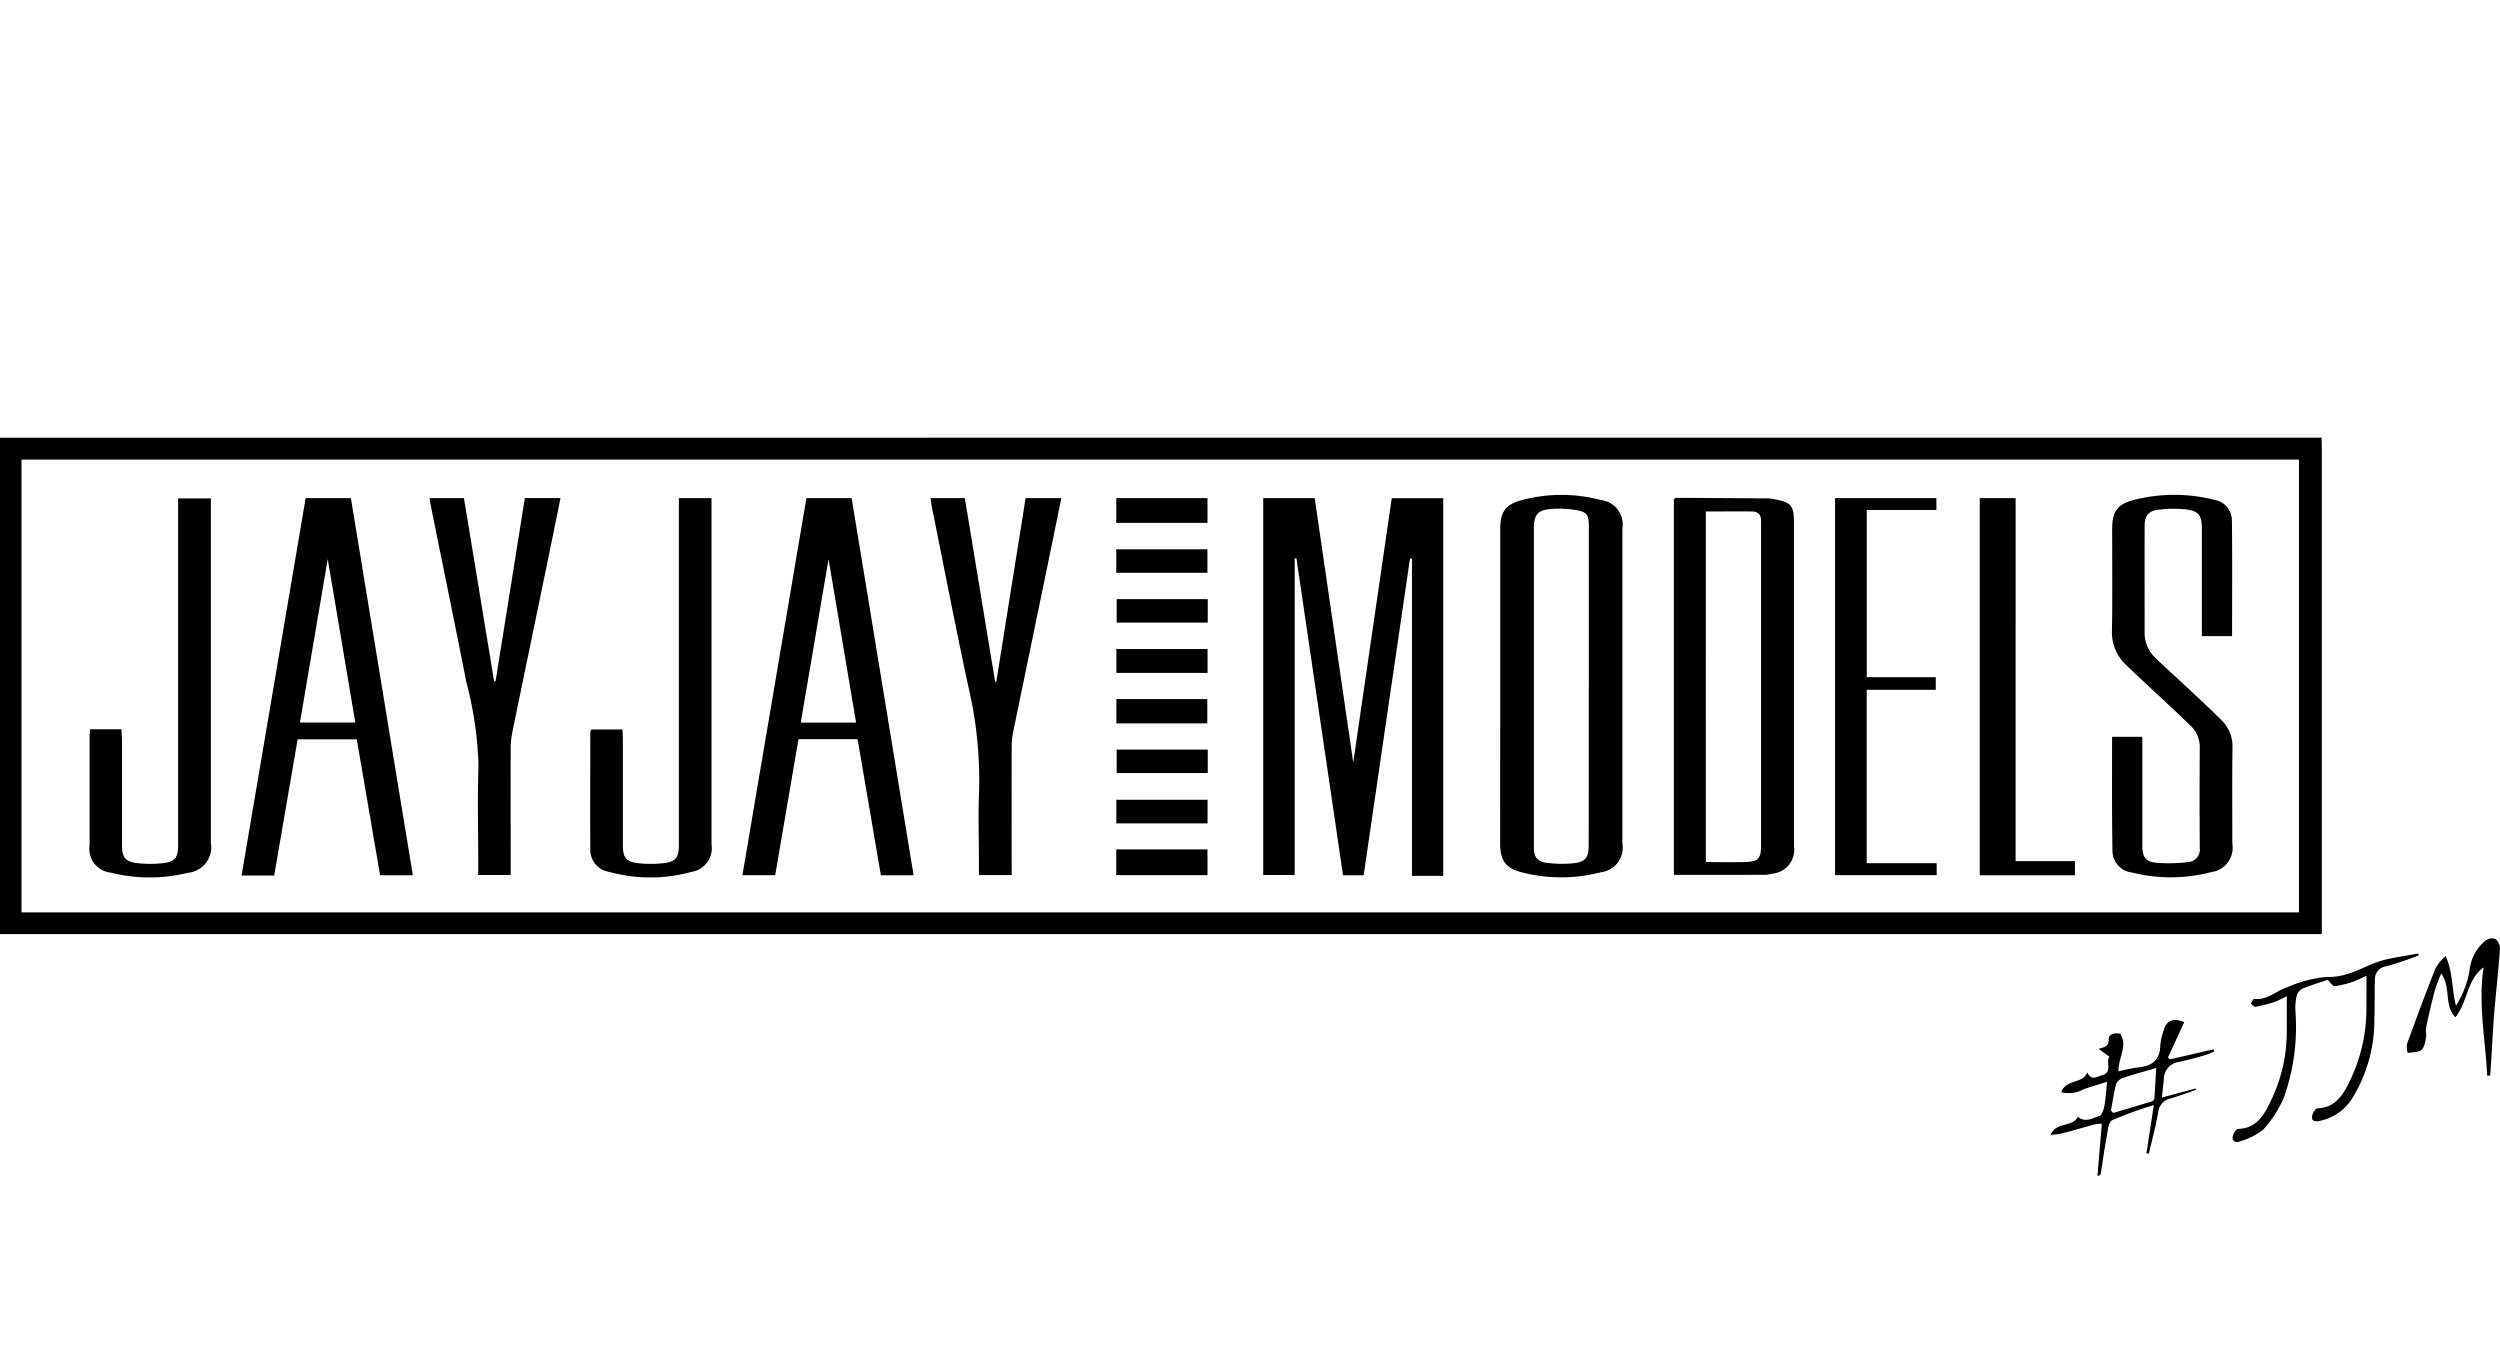 <?xml version="1.0" encoding="UTF-8"?>
<svg data-bbox="0 38.514 220 64.972" viewBox="0 0 220 120" height="120" width="220" xmlns="http://www.w3.org/2000/svg" data-type="shape">
    <g>
        <defs>
            <clipPath id="a206a934-586f-45ad-81d5-e9558071ba4b">
                <path fill="#ffffff" d="M2230 0v120h-220V0z"/>
            </clipPath>
        </defs>
        <g clip-path="url(#a206a934-586f-45ad-81d5-e9558071ba4b)" transform="translate(-2010)">
            <path d="M2214.302 38.514c0 .315.019.629.019.944V82.2H2010V38.52Zm-1.993 41.779V40.446h-200.418v39.847Z"/>
            <path d="M2218.25 85.867a12 12 0 0 1-1.159.516 8.2 8.2 0 0 1-1.644.4c-.172.017-.378-.344-.609-.559-.66.224-1.426.452-2.163.752a1 1 0 0 0-.543.578 4.7 4.7 0 0 0-.139 1.355 18.6 18.6 0 0 1-.982 7.594 9.9 9.9 0 0 1-1.813 2.868 5.7 5.7 0 0 1-2.013 1.048c-.287.126-.721.124-.719-.311 0-.268.3-.762.468-.765 1.653-.026 2.327-1.262 2.887-2.442a13.86 13.86 0 0 0 1.415-6.048v-3.188a10 10 0 0 1-1.09.516 13 13 0 0 1-1.641.416c-.124.022-.287-.172-.432-.26.1-.155.215-.451.292-.44 1.164.153 1.954-.731 2.949-1.032a11 11 0 0 1 3.451-.9c2.031.1 3.532-1.185 5.345-1.565.9-.187 1.8-.33 2.7-.492l.029.172a29 29 0 0 1-2.872.96 1.13 1.13 0 0 0-.973 1.2c-.046 1.114 0 2.236-.052 3.345a13.1 13.1 0 0 1-2.009 7.168 4.42 4.42 0 0 1-2.772 1.88c-.344.074-.712.093-.705-.33 0-.27.289-.765.457-.769 1.6-.04 2.3-1.218 2.855-2.377a14.6 14.6 0 0 0 1.477-6.384c.005-.923.005-1.85.005-2.906"/>
            <path d="m2200.245 96.584 2.96-.8.043.126c-.739.253-1.47.533-2.22.752a1.37 1.37 0 0 0-1.106 1.221c-.208 1.224-.542 2.427-.822 3.637l-.215-.028.654-4.249a33 33 0 0 0-3.687 1.348c-.322.158-.37.954-.466 1.474-.2 1.064-.344 2.141-.516 3.211-.015.089-.11.172-.294.21.126-1.506.251-3.011.385-4.6a3.4 3.4 0 0 0-.609.058c-.968.26-1.928.545-2.9.8a8 8 0 0 1-1 .12c.516-1.2 1.942-.626 2.392-1.587.648.54 1.29.124 1.88-.062.227-.072.4-.554.457-.875.126-.662.158-1.343.242-2.141-.762.239-1.41.426-2.046.647a2.72 2.72 0 0 1-1.981.273c.4-1.183 1.861-.7 2.284-1.739.361.779.9.344 1.3.239.949-.253.306-1.126.645-1.629l-.946-.688c.516-.172.906-.189.884-.817-.019-.516.562-.61 1.018-.516.688 1.1-.184 2.1-.153 3.314a15 15 0 0 1 1.654-.344c1.223-.1 2.007-.588 2.021-1.95a5.2 5.2 0 0 1 .279-1.249c.23-.918.844-1.2 1.833-.795l-1.43 3.112.146.172 3.854-.889.074.181a6 6 0 0 1-.765.323c-.772.217-1.548.433-2.327.6a1.54 1.54 0 0 0-1.352 1.529c-.043.478-.101.954-.17 1.611m-4.482 1.142.2.217c1.135-.344 2.272-.672 3.4-1.022a.35.35 0 0 0 .22-.232c.064-.86.107-1.72.162-2.705-1.116.327-2.046.576-2.958.884a.97.97 0 0 0-.569.538c-.2.762-.311 1.546-.456 2.32Z"/>
            <path d="M2228.87 94.651c-.144-3.163-.81-6.3-.313-9.526-1.5 1.083-1.376 3.046-2.49 4.394-1.032-1.1-.344-2.616-1.24-3.849a16 16 0 0 0-.568 1.5 69 69 0 0 0-.764 3.267c-.062.3.046.629-.015.927-.077.371-.153.851-.411 1.046-.294.22-.786.172-1.193.249a2.1 2.1 0 0 1-.06-.793c.8-2.194 1.61-4.384 2.466-6.556a3.5 3.5 0 0 1 .934-1.169c.655 1.414.526 2.924.911 4.354a8.4 8.4 0 0 0 1.183-3.022 3.9 3.9 0 0 1 1.453-2.733.9.9 0 0 1 .848-.1 1.1 1.1 0 0 1 .389.846c-.138 1.881-.344 3.758-.507 5.637-.11 1.335-.172 2.674-.255 4.01-.031.506-.067 1.011-.1 1.517Z"/>
            <path d="M2123.929 49.14V77h-2.765V43.835h4.53l3.391 23.268c1.1-7.567 2.236-15.385 3.388-23.259h4.533v33.233h-2.752V49.166l-.172-.031q-2.034 13.919-4.081 27.89h-1.816q-2.048-13.961-4.1-27.908Z"/>
            <path d="M2157.302 76.991v-33.07c.093-.055.141-.11.189-.11q4.036.019 8.083.048a4 4 0 0 1 .6.079c1.414.244 1.694.569 1.694 1.979v28.529a2.115 2.115 0 0 1-1.981 2.442 2.5 2.5 0 0 1-.506.093c-2.674.012-5.334.01-8.079.01m2.812-1.128c1.2 0 2.311.024 3.422 0 1.2-.033 1.438-.3 1.438-1.491V46.428c0-.172-.01-.344 0-.516.034-.562-.23-.894-.788-.9-1.338-.021-2.676 0-4.074 0Z"/>
            <path d="M2142.019 60.357v-13.76c0-1.565.442-2.2 1.947-2.6a13.5 13.5 0 0 1 6.879 0 2.17 2.17 0 0 1 1.924 2.523v27.692a2.18 2.18 0 0 1-1.9 2.547 13.84 13.84 0 0 1-6.893.022c-1.491-.37-1.962-1.051-1.964-2.59zm7.8-.012v-14.1c0-.86-.172-1.185-.992-1.336a9 9 0 0 0-2.385-.112c-1.144.1-1.46.53-1.462 1.689v28.013c0 .949.27 1.322 1.2 1.439a10.5 10.5 0 0 0 2.225.033c1.111-.1 1.4-.48 1.4-1.62q.009-7.006.007-14.007Z"/>
            <path d="M2036.898 43.835h3.981l5.453 33.191h-2.884c-.679-3.955-1.359-7.931-2.05-11.966h-5.205q-1.032 5.969-2.064 11.986h-2.87Zm4.368 19.746c-.8-4.777-1.6-9.5-2.425-14.385-.832 4.9-1.635 9.63-2.445 14.385Z"/>
            <path d="M2080.965 43.835h3.98c1.825 11.056 3.63 22.088 5.453 33.191h-2.879c-.688-3.986-1.364-7.959-2.052-11.981h-5.2c-.688 3.986-1.362 7.955-2.05 11.974h-2.885c1.884-11.099 3.753-22.13 5.633-33.184m4.372 19.754c-.8-4.776-1.6-9.495-2.425-14.382l-2.445 14.382Z"/>
            <path d="M2195.863 64.838h2.662v9.544c0 1.047.272 1.455 1.292 1.548a14 14 0 0 0 2.729-.065 1.105 1.105 0 0 0 1.032-1.254q-.026-4.471 0-8.943a2.6 2.6 0 0 0-.894-1.892c-.923-.9-1.874-1.77-2.815-2.65s-1.85-1.72-2.752-2.59a3.95 3.95 0 0 1-1.266-3.068c.058-2.979.017-5.959.021-8.943 0-1.472.44-2.134 1.83-2.509a14.3 14.3 0 0 1 7.14-.033 1.834 1.834 0 0 1 1.567 1.806c.038 3.376.014 6.753.014 10.189h-2.659v-9.462c0-1.14-.261-1.548-1.376-1.685a10 10 0 0 0-2.554.041c-.8.11-1.1.566-1.106 1.388-.01 3.18 0 6.363 0 9.541a3 3 0 0 0 1.046 2.186c1.008.977 2.064 1.912 3.078 2.872.9.843 1.806 1.677 2.672 2.55a3.2 3.2 0 0 1 .934 2.408c-.036 2.807-.01 5.615-.014 8.427a2.155 2.155 0 0 1-1.856 2.5 13.9 13.9 0 0 1-6.972.036 1.926 1.926 0 0 1-1.72-1.969c-.054-3.288-.033-6.578-.033-9.973"/>
            <path d="M2091.885 43.835h3.02q1.336 8.1 2.669 16.165h.1q1.292-8.083 2.58-16.165h3.144c-.38 1.857-.741 3.646-1.111 5.433q-1.574 7.611-3.145 15.228a7 7 0 0 0-.114 1.365q-.012 5.068 0 10.146v1h-2.882v-.9c0-2.206-.072-4.416.017-6.617a35.8 35.8 0 0 0-.939-9.02c-1.142-5.319-2.172-10.662-3.247-15.993-.038-.2-.048-.392-.092-.642"/>
            <path d="M2047.809 43.835h3.018l2.654 16.109.126.015c.86-5.366 1.72-10.729 2.58-16.129h3.137c-.358 1.764-.7 3.465-1.051 5.159q-1.592 7.7-3.181 15.4a8 8 0 0 0-.151 1.534c-.014 3.353 0 6.707 0 10.059v1.016h-2.856v-.9c0-2.924-.074-5.847.022-8.771a32.5 32.5 0 0 0-1.084-7.37c-1.011-5.171-2.088-10.332-3.12-15.5a6 6 0 0 1-.094-.622"/>
            <path d="M2069.744 43.835h2.868v30.456a2.12 2.12 0 0 1-1.806 2.444 13.6 13.6 0 0 1-7.212-.012 1.955 1.955 0 0 1-1.647-2.033c-.024-3.408 0-6.817 0-10.224a1 1 0 0 1 .088-.275h2.741c.014.3.038.6.038.9v9.286c0 1.089.277 1.463 1.35 1.584a10 10 0 0 0 2.224 0c1.077-.122 1.353-.494 1.353-1.584V43.835Z"/>
            <path d="M2017.927 64.173h2.758c.017.344.048.688.05 1.008v9.2c0 1.075.294 1.458 1.376 1.577a10 10 0 0 0 2.225 0c1.071-.124 1.34-.494 1.34-1.594V43.857h2.881v30.31a2.263 2.263 0 0 1-2.022 2.64 14.1 14.1 0 0 1-6.81-.019 2.1 2.1 0 0 1-1.84-2.409v-9.458c-.006-.229.022-.449.042-.748"/>
            <path d="M2174.269 60.7v15.263h6.158v1.049h-8.942V43.835h8.918v1.046h-6.129v14.712h6.072v1.109Z"/>
            <path d="M2187.373 75.779h5.223v1.247h-8.378V43.835h3.156Z"/>
            <path d="M2108.228 77.012v-2.265h8.031v2.265Z"/>
            <path d="M2108.233 46.012v-2.177h8.026v2.177Z"/>
            <path d="M2116.28 52.724v2.064h-8.014v-2.064Z"/>
            <path d="M2108.242 59.215v-2.1h8.024v2.1Z"/>
            <path d="M2116.244 63.657h-8v-2.138h8Z"/>
            <path d="M2116.28 65.964v2.064h-8.014v-2.064Z"/>
            <path d="M2108.237 72.457v-2.078h8.029v2.078Z"/>
            <path d="M2108.233 50.403v-2.064h8.022v2.064Z"/>
        </g>
    </g>
</svg>
